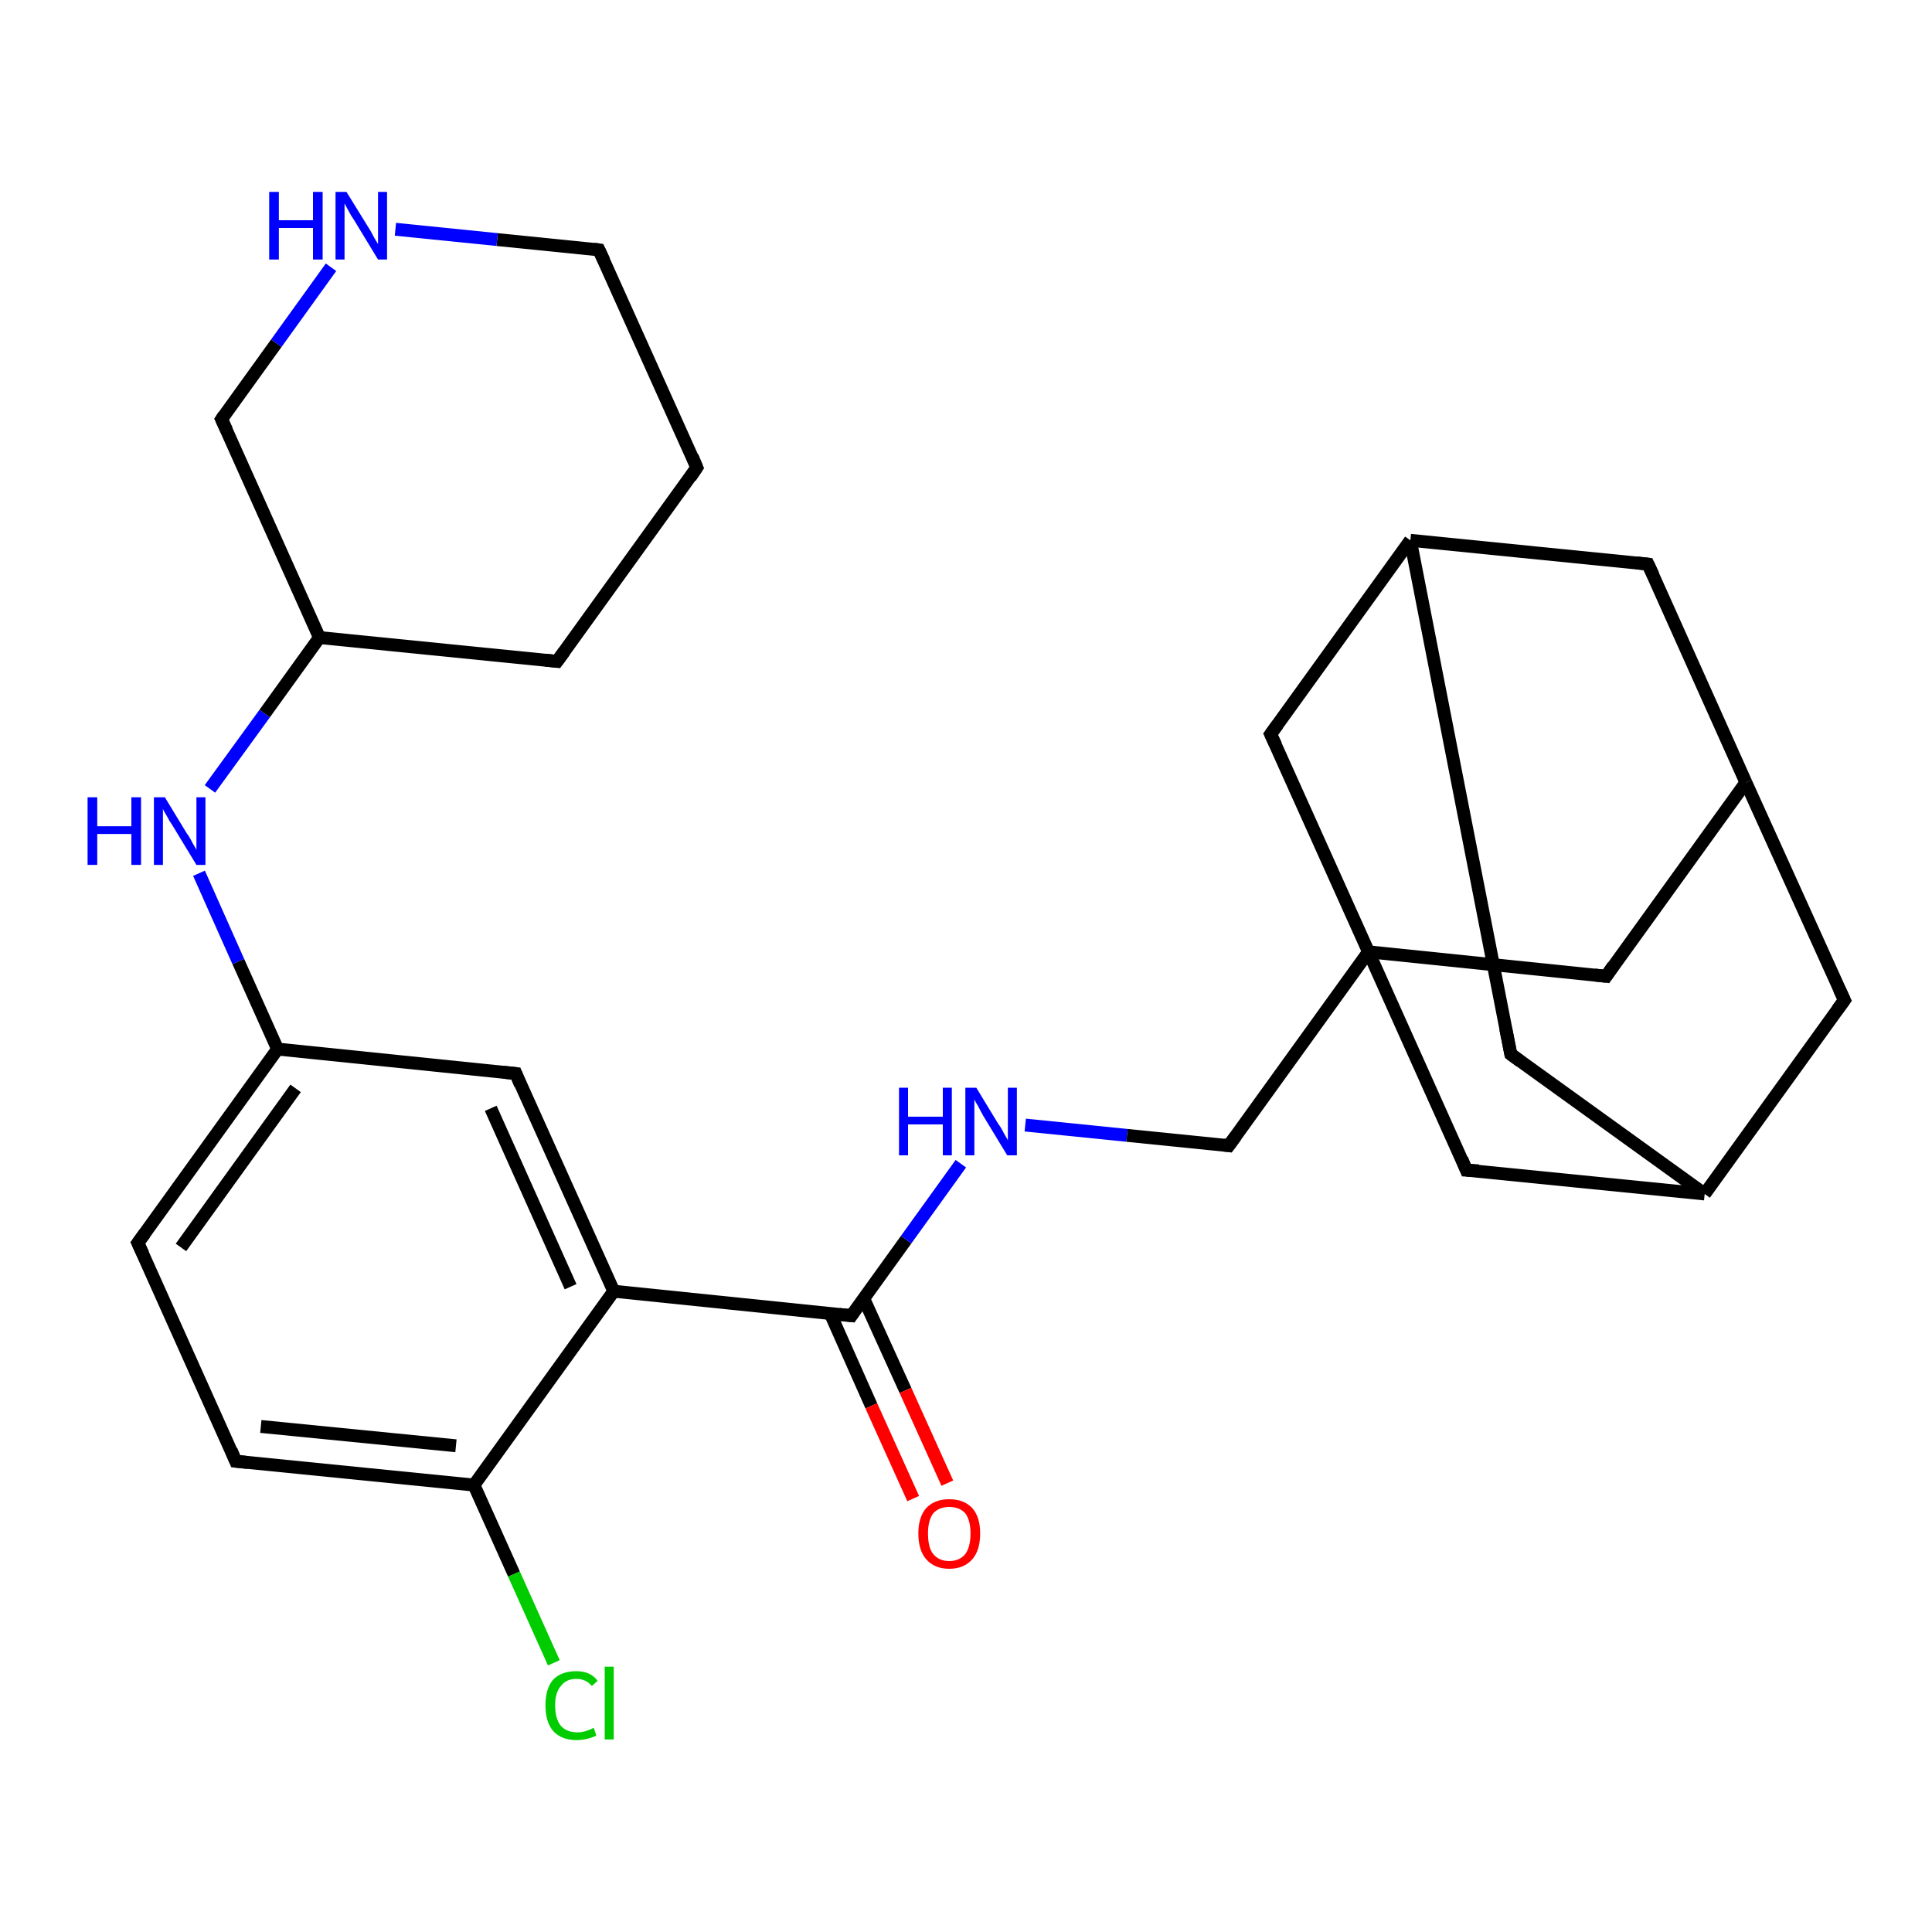 <?xml version='1.0' encoding='iso-8859-1'?>
<svg version='1.1' baseProfile='full'
              xmlns='http://www.w3.org/2000/svg'
                      xmlns:rdkit='http://www.rdkit.org/xml'
                      xmlns:xlink='http://www.w3.org/1999/xlink'
                  xml:space='preserve'
width='300px' height='300px' viewBox='0 0 300 300'>
<!-- END OF HEADER -->
<rect style='opacity:1.0;fill:#FFFFFF;stroke:none' width='300.0' height='300.0' x='0.0' y='0.0'> </rect>
<path class='bond-0 atom-0 atom-1' d='M 86.0,258.2 L 79.8,244.4' style='fill:none;fill-rule:evenodd;stroke:#00CC00;stroke-width:2.0px;stroke-linecap:butt;stroke-linejoin:miter;stroke-opacity:1' />
<path class='bond-0 atom-0 atom-1' d='M 79.8,244.4 L 73.6,230.6' style='fill:none;fill-rule:evenodd;stroke:#000000;stroke-width:2.0px;stroke-linecap:butt;stroke-linejoin:miter;stroke-opacity:1' />
<path class='bond-1 atom-1 atom-2' d='M 73.6,230.6 L 36.6,226.9' style='fill:none;fill-rule:evenodd;stroke:#000000;stroke-width:2.0px;stroke-linecap:butt;stroke-linejoin:miter;stroke-opacity:1' />
<path class='bond-1 atom-1 atom-2' d='M 70.8,224.5 L 40.5,221.5' style='fill:none;fill-rule:evenodd;stroke:#000000;stroke-width:2.0px;stroke-linecap:butt;stroke-linejoin:miter;stroke-opacity:1' />
<path class='bond-2 atom-2 atom-3' d='M 36.6,226.9 L 21.4,193.0' style='fill:none;fill-rule:evenodd;stroke:#000000;stroke-width:2.0px;stroke-linecap:butt;stroke-linejoin:miter;stroke-opacity:1' />
<path class='bond-3 atom-3 atom-4' d='M 21.4,193.0 L 43.1,162.9' style='fill:none;fill-rule:evenodd;stroke:#000000;stroke-width:2.0px;stroke-linecap:butt;stroke-linejoin:miter;stroke-opacity:1' />
<path class='bond-3 atom-3 atom-4' d='M 28.1,193.7 L 45.9,169.0' style='fill:none;fill-rule:evenodd;stroke:#000000;stroke-width:2.0px;stroke-linecap:butt;stroke-linejoin:miter;stroke-opacity:1' />
<path class='bond-4 atom-4 atom-5' d='M 43.1,162.9 L 37.0,149.3' style='fill:none;fill-rule:evenodd;stroke:#000000;stroke-width:2.0px;stroke-linecap:butt;stroke-linejoin:miter;stroke-opacity:1' />
<path class='bond-4 atom-4 atom-5' d='M 37.0,149.3 L 30.9,135.6' style='fill:none;fill-rule:evenodd;stroke:#0000FF;stroke-width:2.0px;stroke-linecap:butt;stroke-linejoin:miter;stroke-opacity:1' />
<path class='bond-5 atom-5 atom-6' d='M 32.6,122.5 L 41.1,110.8' style='fill:none;fill-rule:evenodd;stroke:#0000FF;stroke-width:2.0px;stroke-linecap:butt;stroke-linejoin:miter;stroke-opacity:1' />
<path class='bond-5 atom-5 atom-6' d='M 41.1,110.8 L 49.6,99.0' style='fill:none;fill-rule:evenodd;stroke:#000000;stroke-width:2.0px;stroke-linecap:butt;stroke-linejoin:miter;stroke-opacity:1' />
<path class='bond-6 atom-6 atom-7' d='M 49.6,99.0 L 86.5,102.7' style='fill:none;fill-rule:evenodd;stroke:#000000;stroke-width:2.0px;stroke-linecap:butt;stroke-linejoin:miter;stroke-opacity:1' />
<path class='bond-7 atom-7 atom-8' d='M 86.5,102.7 L 108.2,72.6' style='fill:none;fill-rule:evenodd;stroke:#000000;stroke-width:2.0px;stroke-linecap:butt;stroke-linejoin:miter;stroke-opacity:1' />
<path class='bond-8 atom-8 atom-9' d='M 108.2,72.6 L 93.0,38.8' style='fill:none;fill-rule:evenodd;stroke:#000000;stroke-width:2.0px;stroke-linecap:butt;stroke-linejoin:miter;stroke-opacity:1' />
<path class='bond-9 atom-9 atom-10' d='M 93.0,38.8 L 77.2,37.2' style='fill:none;fill-rule:evenodd;stroke:#000000;stroke-width:2.0px;stroke-linecap:butt;stroke-linejoin:miter;stroke-opacity:1' />
<path class='bond-9 atom-9 atom-10' d='M 77.2,37.2 L 61.4,35.6' style='fill:none;fill-rule:evenodd;stroke:#0000FF;stroke-width:2.0px;stroke-linecap:butt;stroke-linejoin:miter;stroke-opacity:1' />
<path class='bond-10 atom-10 atom-11' d='M 51.4,41.5 L 42.9,53.3' style='fill:none;fill-rule:evenodd;stroke:#0000FF;stroke-width:2.0px;stroke-linecap:butt;stroke-linejoin:miter;stroke-opacity:1' />
<path class='bond-10 atom-10 atom-11' d='M 42.9,53.3 L 34.4,65.1' style='fill:none;fill-rule:evenodd;stroke:#000000;stroke-width:2.0px;stroke-linecap:butt;stroke-linejoin:miter;stroke-opacity:1' />
<path class='bond-11 atom-4 atom-12' d='M 43.1,162.9 L 80.1,166.7' style='fill:none;fill-rule:evenodd;stroke:#000000;stroke-width:2.0px;stroke-linecap:butt;stroke-linejoin:miter;stroke-opacity:1' />
<path class='bond-12 atom-12 atom-13' d='M 80.1,166.7 L 95.3,200.5' style='fill:none;fill-rule:evenodd;stroke:#000000;stroke-width:2.0px;stroke-linecap:butt;stroke-linejoin:miter;stroke-opacity:1' />
<path class='bond-12 atom-12 atom-13' d='M 76.2,172.1 L 88.6,199.8' style='fill:none;fill-rule:evenodd;stroke:#000000;stroke-width:2.0px;stroke-linecap:butt;stroke-linejoin:miter;stroke-opacity:1' />
<path class='bond-13 atom-13 atom-14' d='M 95.3,200.5 L 132.2,204.3' style='fill:none;fill-rule:evenodd;stroke:#000000;stroke-width:2.0px;stroke-linecap:butt;stroke-linejoin:miter;stroke-opacity:1' />
<path class='bond-14 atom-14 atom-15' d='M 128.9,203.9 L 135.3,218.3' style='fill:none;fill-rule:evenodd;stroke:#000000;stroke-width:2.0px;stroke-linecap:butt;stroke-linejoin:miter;stroke-opacity:1' />
<path class='bond-14 atom-14 atom-15' d='M 135.3,218.3 L 141.8,232.7' style='fill:none;fill-rule:evenodd;stroke:#FF0000;stroke-width:2.0px;stroke-linecap:butt;stroke-linejoin:miter;stroke-opacity:1' />
<path class='bond-14 atom-14 atom-15' d='M 134.1,201.6 L 140.6,215.9' style='fill:none;fill-rule:evenodd;stroke:#000000;stroke-width:2.0px;stroke-linecap:butt;stroke-linejoin:miter;stroke-opacity:1' />
<path class='bond-14 atom-14 atom-15' d='M 140.6,215.9 L 147.1,230.3' style='fill:none;fill-rule:evenodd;stroke:#FF0000;stroke-width:2.0px;stroke-linecap:butt;stroke-linejoin:miter;stroke-opacity:1' />
<path class='bond-15 atom-14 atom-16' d='M 132.2,204.3 L 140.7,192.5' style='fill:none;fill-rule:evenodd;stroke:#000000;stroke-width:2.0px;stroke-linecap:butt;stroke-linejoin:miter;stroke-opacity:1' />
<path class='bond-15 atom-14 atom-16' d='M 140.7,192.5 L 149.2,180.7' style='fill:none;fill-rule:evenodd;stroke:#0000FF;stroke-width:2.0px;stroke-linecap:butt;stroke-linejoin:miter;stroke-opacity:1' />
<path class='bond-16 atom-16 atom-17' d='M 159.2,174.7 L 175.0,176.3' style='fill:none;fill-rule:evenodd;stroke:#0000FF;stroke-width:2.0px;stroke-linecap:butt;stroke-linejoin:miter;stroke-opacity:1' />
<path class='bond-16 atom-16 atom-17' d='M 175.0,176.3 L 190.8,177.9' style='fill:none;fill-rule:evenodd;stroke:#000000;stroke-width:2.0px;stroke-linecap:butt;stroke-linejoin:miter;stroke-opacity:1' />
<path class='bond-17 atom-17 atom-18' d='M 190.8,177.9 L 212.5,147.8' style='fill:none;fill-rule:evenodd;stroke:#000000;stroke-width:2.0px;stroke-linecap:butt;stroke-linejoin:miter;stroke-opacity:1' />
<path class='bond-18 atom-18 atom-19' d='M 212.5,147.8 L 249.4,151.6' style='fill:none;fill-rule:evenodd;stroke:#000000;stroke-width:2.0px;stroke-linecap:butt;stroke-linejoin:miter;stroke-opacity:1' />
<path class='bond-19 atom-19 atom-20' d='M 249.4,151.6 L 271.1,121.5' style='fill:none;fill-rule:evenodd;stroke:#000000;stroke-width:2.0px;stroke-linecap:butt;stroke-linejoin:miter;stroke-opacity:1' />
<path class='bond-20 atom-20 atom-21' d='M 271.1,121.5 L 255.9,87.6' style='fill:none;fill-rule:evenodd;stroke:#000000;stroke-width:2.0px;stroke-linecap:butt;stroke-linejoin:miter;stroke-opacity:1' />
<path class='bond-21 atom-21 atom-22' d='M 255.9,87.6 L 219.0,83.9' style='fill:none;fill-rule:evenodd;stroke:#000000;stroke-width:2.0px;stroke-linecap:butt;stroke-linejoin:miter;stroke-opacity:1' />
<path class='bond-22 atom-22 atom-23' d='M 219.0,83.9 L 234.6,163.7' style='fill:none;fill-rule:evenodd;stroke:#000000;stroke-width:2.0px;stroke-linecap:butt;stroke-linejoin:miter;stroke-opacity:1' />
<path class='bond-23 atom-23 atom-24' d='M 234.6,163.7 L 264.7,185.4' style='fill:none;fill-rule:evenodd;stroke:#000000;stroke-width:2.0px;stroke-linecap:butt;stroke-linejoin:miter;stroke-opacity:1' />
<path class='bond-24 atom-24 atom-25' d='M 264.7,185.4 L 286.4,155.3' style='fill:none;fill-rule:evenodd;stroke:#000000;stroke-width:2.0px;stroke-linecap:butt;stroke-linejoin:miter;stroke-opacity:1' />
<path class='bond-25 atom-24 atom-26' d='M 264.7,185.4 L 227.7,181.7' style='fill:none;fill-rule:evenodd;stroke:#000000;stroke-width:2.0px;stroke-linecap:butt;stroke-linejoin:miter;stroke-opacity:1' />
<path class='bond-26 atom-22 atom-27' d='M 219.0,83.9 L 197.3,114.0' style='fill:none;fill-rule:evenodd;stroke:#000000;stroke-width:2.0px;stroke-linecap:butt;stroke-linejoin:miter;stroke-opacity:1' />
<path class='bond-27 atom-13 atom-1' d='M 95.3,200.5 L 73.6,230.6' style='fill:none;fill-rule:evenodd;stroke:#000000;stroke-width:2.0px;stroke-linecap:butt;stroke-linejoin:miter;stroke-opacity:1' />
<path class='bond-28 atom-26 atom-18' d='M 227.7,181.7 L 212.5,147.8' style='fill:none;fill-rule:evenodd;stroke:#000000;stroke-width:2.0px;stroke-linecap:butt;stroke-linejoin:miter;stroke-opacity:1' />
<path class='bond-29 atom-11 atom-6' d='M 34.4,65.1 L 49.6,99.0' style='fill:none;fill-rule:evenodd;stroke:#000000;stroke-width:2.0px;stroke-linecap:butt;stroke-linejoin:miter;stroke-opacity:1' />
<path class='bond-30 atom-27 atom-18' d='M 197.3,114.0 L 212.5,147.8' style='fill:none;fill-rule:evenodd;stroke:#000000;stroke-width:2.0px;stroke-linecap:butt;stroke-linejoin:miter;stroke-opacity:1' />
<path class='bond-31 atom-25 atom-20' d='M 286.4,155.3 L 271.1,121.5' style='fill:none;fill-rule:evenodd;stroke:#000000;stroke-width:2.0px;stroke-linecap:butt;stroke-linejoin:miter;stroke-opacity:1' />
<path d='M 38.5,227.1 L 36.6,226.9 L 35.9,225.2' style='fill:none;stroke:#000000;stroke-width:2.0px;stroke-linecap:butt;stroke-linejoin:miter;stroke-opacity:1;' />
<path d='M 22.2,194.7 L 21.4,193.0 L 22.5,191.5' style='fill:none;stroke:#000000;stroke-width:2.0px;stroke-linecap:butt;stroke-linejoin:miter;stroke-opacity:1;' />
<path d='M 84.7,102.5 L 86.5,102.7 L 87.6,101.2' style='fill:none;stroke:#000000;stroke-width:2.0px;stroke-linecap:butt;stroke-linejoin:miter;stroke-opacity:1;' />
<path d='M 107.2,74.1 L 108.2,72.6 L 107.5,70.9' style='fill:none;stroke:#000000;stroke-width:2.0px;stroke-linecap:butt;stroke-linejoin:miter;stroke-opacity:1;' />
<path d='M 93.8,40.5 L 93.0,38.8 L 92.2,38.7' style='fill:none;stroke:#000000;stroke-width:2.0px;stroke-linecap:butt;stroke-linejoin:miter;stroke-opacity:1;' />
<path d='M 34.8,64.5 L 34.4,65.1 L 35.2,66.8' style='fill:none;stroke:#000000;stroke-width:2.0px;stroke-linecap:butt;stroke-linejoin:miter;stroke-opacity:1;' />
<path d='M 78.2,166.5 L 80.1,166.7 L 80.8,168.4' style='fill:none;stroke:#000000;stroke-width:2.0px;stroke-linecap:butt;stroke-linejoin:miter;stroke-opacity:1;' />
<path d='M 130.3,204.1 L 132.2,204.3 L 132.6,203.7' style='fill:none;stroke:#000000;stroke-width:2.0px;stroke-linecap:butt;stroke-linejoin:miter;stroke-opacity:1;' />
<path d='M 190.0,177.8 L 190.8,177.9 L 191.9,176.4' style='fill:none;stroke:#000000;stroke-width:2.0px;stroke-linecap:butt;stroke-linejoin:miter;stroke-opacity:1;' />
<path d='M 247.6,151.4 L 249.4,151.6 L 250.5,150.0' style='fill:none;stroke:#000000;stroke-width:2.0px;stroke-linecap:butt;stroke-linejoin:miter;stroke-opacity:1;' />
<path d='M 256.7,89.3 L 255.9,87.6 L 254.1,87.4' style='fill:none;stroke:#000000;stroke-width:2.0px;stroke-linecap:butt;stroke-linejoin:miter;stroke-opacity:1;' />
<path d='M 233.8,159.7 L 234.6,163.7 L 236.1,164.8' style='fill:none;stroke:#000000;stroke-width:2.0px;stroke-linecap:butt;stroke-linejoin:miter;stroke-opacity:1;' />
<path d='M 285.3,156.8 L 286.4,155.3 L 285.6,153.6' style='fill:none;stroke:#000000;stroke-width:2.0px;stroke-linecap:butt;stroke-linejoin:miter;stroke-opacity:1;' />
<path d='M 229.6,181.8 L 227.7,181.7 L 227.0,180.0' style='fill:none;stroke:#000000;stroke-width:2.0px;stroke-linecap:butt;stroke-linejoin:miter;stroke-opacity:1;' />
<path d='M 198.4,112.5 L 197.3,114.0 L 198.1,115.7' style='fill:none;stroke:#000000;stroke-width:2.0px;stroke-linecap:butt;stroke-linejoin:miter;stroke-opacity:1;' />
<path class='atom-0' d='M 84.7 264.8
Q 84.7 262.2, 85.9 260.8
Q 87.2 259.5, 89.5 259.5
Q 91.7 259.5, 92.8 261.0
L 91.9 261.8
Q 91.0 260.7, 89.5 260.7
Q 87.9 260.7, 87.1 261.8
Q 86.2 262.8, 86.2 264.8
Q 86.2 266.9, 87.1 268.0
Q 88.0 269.0, 89.7 269.0
Q 90.8 269.0, 92.2 268.3
L 92.6 269.5
Q 92.0 269.8, 91.2 270.0
Q 90.4 270.2, 89.5 270.2
Q 87.2 270.2, 85.9 268.8
Q 84.7 267.4, 84.7 264.8
' fill='#00CC00'/>
<path class='atom-0' d='M 93.9 258.8
L 95.3 258.8
L 95.3 270.1
L 93.9 270.1
L 93.9 258.8
' fill='#00CC00'/>
<path class='atom-5' d='M 13.6 123.8
L 15.1 123.8
L 15.1 128.3
L 20.4 128.3
L 20.4 123.8
L 21.9 123.8
L 21.9 134.3
L 20.4 134.3
L 20.4 129.5
L 15.1 129.5
L 15.1 134.3
L 13.6 134.3
L 13.6 123.8
' fill='#0000FF'/>
<path class='atom-5' d='M 25.6 123.8
L 29.0 129.4
Q 29.4 129.9, 29.9 130.9
Q 30.5 131.9, 30.5 132.0
L 30.5 123.8
L 31.9 123.8
L 31.9 134.3
L 30.5 134.3
L 26.8 128.2
Q 26.3 127.5, 25.9 126.7
Q 25.4 125.9, 25.3 125.6
L 25.3 134.3
L 23.9 134.3
L 23.9 123.8
L 25.6 123.8
' fill='#0000FF'/>
<path class='atom-10' d='M 41.8 29.8
L 43.3 29.8
L 43.3 34.2
L 48.6 34.2
L 48.6 29.8
L 50.1 29.8
L 50.1 40.3
L 48.6 40.3
L 48.6 35.4
L 43.3 35.4
L 43.3 40.3
L 41.8 40.3
L 41.8 29.8
' fill='#0000FF'/>
<path class='atom-10' d='M 53.8 29.8
L 57.2 35.3
Q 57.6 35.9, 58.1 36.9
Q 58.7 37.9, 58.7 37.9
L 58.7 29.8
L 60.1 29.8
L 60.1 40.3
L 58.7 40.3
L 55.0 34.2
Q 54.5 33.5, 54.1 32.7
Q 53.6 31.8, 53.5 31.6
L 53.5 40.3
L 52.1 40.3
L 52.1 29.8
L 53.8 29.8
' fill='#0000FF'/>
<path class='atom-15' d='M 142.6 238.1
Q 142.6 235.6, 143.8 234.2
Q 145.1 232.8, 147.4 232.8
Q 149.7 232.8, 151.0 234.2
Q 152.2 235.6, 152.2 238.1
Q 152.2 240.7, 151.0 242.1
Q 149.7 243.6, 147.4 243.6
Q 145.1 243.6, 143.8 242.1
Q 142.6 240.7, 142.6 238.1
M 147.4 242.4
Q 149.0 242.4, 149.9 241.3
Q 150.7 240.2, 150.7 238.1
Q 150.7 236.1, 149.9 235.0
Q 149.0 234.0, 147.4 234.0
Q 145.8 234.0, 144.9 235.0
Q 144.1 236.1, 144.1 238.1
Q 144.1 240.3, 144.9 241.3
Q 145.8 242.4, 147.4 242.4
' fill='#FF0000'/>
<path class='atom-16' d='M 139.6 168.9
L 141.0 168.9
L 141.0 173.4
L 146.4 173.4
L 146.4 168.9
L 147.8 168.9
L 147.8 179.4
L 146.4 179.4
L 146.4 174.6
L 141.0 174.6
L 141.0 179.4
L 139.6 179.4
L 139.6 168.9
' fill='#0000FF'/>
<path class='atom-16' d='M 151.6 168.9
L 155.0 174.5
Q 155.4 175.0, 155.9 176.0
Q 156.5 177.0, 156.5 177.1
L 156.5 168.9
L 157.9 168.9
L 157.9 179.4
L 156.4 179.4
L 152.7 173.3
Q 152.3 172.6, 151.9 171.8
Q 151.4 171.0, 151.3 170.7
L 151.3 179.4
L 149.9 179.4
L 149.9 168.9
L 151.6 168.9
' fill='#0000FF'/>
</svg>
